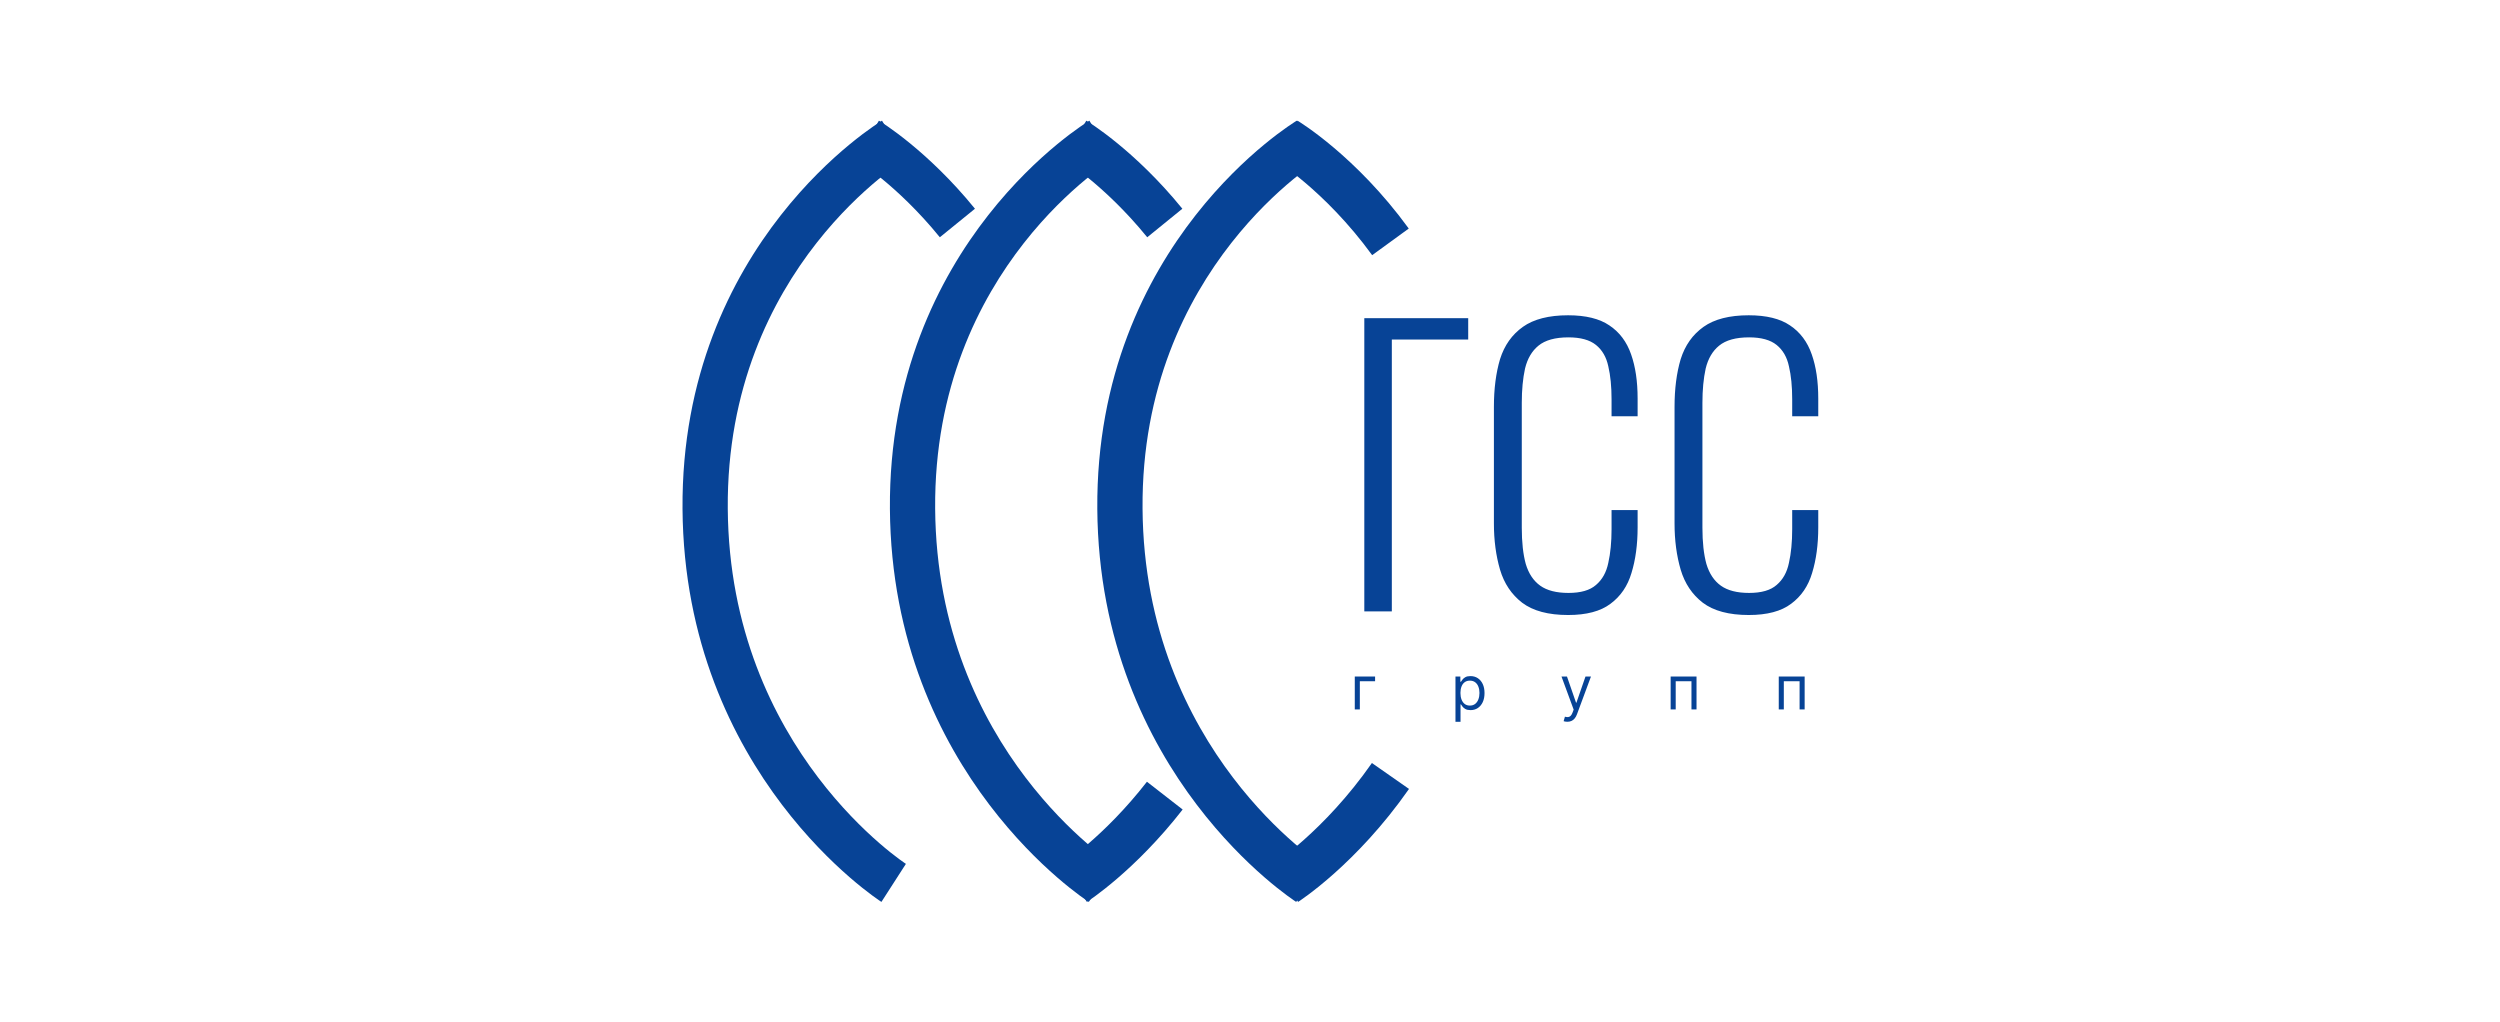 <?xml version="1.0" encoding="UTF-8"?> <svg xmlns="http://www.w3.org/2000/svg" width="663" height="271" viewBox="0 0 663 271" fill="none"><path fill-rule="evenodd" clip-rule="evenodd" d="M288.904 32.002C288.906 32 288.909 31.998 292 37.141C295.091 42.284 295.093 42.282 295.095 42.281L295.102 42.277C295.101 42.278 295.098 42.279 295.094 42.282C295.083 42.288 295.061 42.302 295.027 42.323C294.959 42.366 294.845 42.438 294.688 42.539C294.375 42.741 293.892 43.06 293.262 43.499C292.003 44.377 290.163 45.728 287.937 47.564C283.48 51.241 277.505 56.838 271.539 64.445C259.637 79.621 247.77 102.781 248.003 134.875C248.237 167.032 260.134 190.611 271.964 206.188C277.889 213.99 283.794 219.774 288.189 223.589C290.385 225.494 292.197 226.901 293.437 227.818C294.057 228.276 294.534 228.611 294.842 228.823C294.997 228.929 295.109 229.004 295.177 229.049C295.211 229.072 295.233 229.087 295.244 229.094L295.246 229.095C295.244 229.094 295.242 229.092 292 234.141C288.758 239.19 288.755 239.188 288.753 239.186L288.746 239.182L288.73 239.172L288.684 239.142C288.647 239.118 288.599 239.086 288.539 239.046C288.419 238.967 288.254 238.855 288.045 238.712C287.629 238.426 287.041 238.012 286.306 237.469C284.837 236.383 282.778 234.781 280.325 232.652C275.423 228.398 268.92 222.02 262.408 213.446C249.362 196.27 236.26 170.238 236.004 134.962C235.747 99.623 248.878 73.894 262.097 57.04C268.691 48.631 275.307 42.428 280.301 38.308C282.8 36.246 284.901 34.7 286.401 33.654C287.151 33.131 287.752 32.733 288.178 32.458C288.391 32.32 288.561 32.213 288.684 32.137C288.745 32.099 288.795 32.068 288.833 32.045L288.88 32.016L288.897 32.006L288.904 32.002Z" fill="#074396"></path><path fill-rule="evenodd" clip-rule="evenodd" d="M233.904 32.002C233.906 32 233.909 31.998 237 37.141C240.091 42.284 240.093 42.282 240.095 42.281L240.102 42.277C240.101 42.278 240.098 42.279 240.094 42.282C240.083 42.288 240.061 42.302 240.027 42.323C239.959 42.366 239.845 42.438 239.688 42.539C239.375 42.741 238.892 43.06 238.262 43.499C237.003 44.377 235.163 45.728 232.937 47.564C228.48 51.241 222.505 56.838 216.539 64.445C204.637 79.621 192.77 102.781 193.003 134.875C193.237 167.032 205.134 190.611 216.964 206.188C222.889 213.99 228.794 219.774 233.189 223.589C235.385 225.494 237.197 226.901 238.437 227.818C239.057 228.276 239.534 228.611 239.842 228.823C239.997 228.929 240.109 229.004 240.177 229.049C240.211 229.072 240.233 229.087 240.244 229.094L240.246 229.095C240.244 229.094 240.242 229.092 237 234.141C233.758 239.19 233.755 239.188 233.753 239.186L233.746 239.182L233.73 239.172L233.684 239.142C233.647 239.118 233.599 239.086 233.539 239.046C233.419 238.967 233.254 238.855 233.045 238.712C232.629 238.426 232.041 238.012 231.306 237.469C229.837 236.383 227.778 234.781 225.325 232.652C220.423 228.398 213.92 222.02 207.408 213.446C194.362 196.27 181.26 170.238 181.004 134.962C180.747 99.623 193.878 73.894 207.097 57.04C213.691 48.631 220.307 42.428 225.301 38.308C227.8 36.246 229.901 34.7 231.401 33.654C232.151 33.131 232.752 32.733 233.178 32.458C233.391 32.32 233.561 32.213 233.684 32.137C233.745 32.099 233.795 32.068 233.833 32.045L233.88 32.016L233.897 32.006L233.904 32.002Z" fill="#074396"></path><path fill-rule="evenodd" clip-rule="evenodd" d="M288.093 32C288.092 31.999 288.091 31.998 285 37.141C281.909 42.284 281.908 42.283 281.907 42.282L281.902 42.279L281.898 42.277C281.898 42.277 281.901 42.279 281.905 42.281C281.914 42.287 281.935 42.3 281.966 42.319C282.029 42.358 282.135 42.425 282.281 42.519C282.572 42.706 283.023 43.003 283.612 43.411C284.79 44.228 286.516 45.486 288.615 47.197C292.818 50.622 298.488 55.838 304.247 62.925L313.56 55.357C307.195 47.524 300.914 41.74 296.196 37.895C293.834 35.971 291.858 34.527 290.448 33.549C289.743 33.061 289.179 32.688 288.779 32.43C288.579 32.301 288.419 32.201 288.304 32.129C288.246 32.093 288.199 32.064 288.164 32.043L288.119 32.015L288.103 32.006L288.093 32ZM296.319 232.96C301.025 228.911 307.29 222.842 313.638 214.687L304.169 207.316C298.393 214.737 292.706 220.238 288.492 223.864C286.387 225.675 284.655 227.013 283.473 227.884C282.882 228.319 282.428 228.637 282.135 228.838C281.989 228.939 281.882 229.01 281.818 229.053C281.786 229.074 281.765 229.088 281.755 229.094L281.756 229.094C281.757 229.093 281.758 229.092 285 234.141C288.242 239.19 288.243 239.189 288.244 239.188L288.247 239.186L288.269 239.172L288.313 239.144C288.33 239.133 288.349 239.12 288.37 239.106C288.394 239.09 288.422 239.072 288.452 239.052C288.567 238.976 288.725 238.87 288.924 238.733C289.323 238.46 289.884 238.065 290.587 237.548C291.992 236.513 293.963 234.987 296.319 232.96Z" fill="#074396"></path><path fill-rule="evenodd" clip-rule="evenodd" d="M233.093 32C233.092 31.999 233.091 31.998 230 37.141C226.909 42.284 226.908 42.283 226.907 42.282L226.902 42.279L226.898 42.277C226.898 42.277 226.901 42.279 226.905 42.281C226.915 42.287 226.935 42.3 226.967 42.319C227.029 42.358 227.135 42.425 227.281 42.519C227.572 42.706 228.023 43.003 228.612 43.411C229.79 44.228 231.516 45.486 233.615 47.197C237.818 50.622 243.488 55.838 249.247 62.925L258.56 55.357C252.195 47.524 245.914 41.74 241.196 37.895C238.835 35.971 236.858 34.527 235.448 33.549C234.743 33.061 234.179 32.688 233.779 32.43C233.579 32.301 233.42 32.201 233.304 32.129C233.246 32.093 233.199 32.064 233.164 32.043L233.119 32.015L233.103 32.006L233.093 32Z" fill="#074396"></path><path fill-rule="evenodd" clip-rule="evenodd" d="M343.904 32.002C343.906 32 343.909 31.998 347 37.141C350.091 42.284 350.093 42.282 350.095 42.281L350.102 42.277C350.101 42.278 350.098 42.279 350.094 42.282C350.083 42.288 350.061 42.302 350.027 42.323C349.959 42.366 349.845 42.438 349.688 42.539C349.375 42.741 348.892 43.06 348.262 43.499C347.003 44.377 345.163 45.728 342.937 47.564C338.48 51.241 332.505 56.838 326.539 64.445C314.637 79.621 302.77 102.781 303.003 134.875C303.237 167.032 315.134 190.611 326.964 206.188C332.889 213.99 338.794 219.774 343.189 223.589C345.385 225.494 347.197 226.901 348.437 227.818C349.057 228.276 349.534 228.611 349.842 228.823C349.997 228.929 350.109 229.004 350.177 229.049C350.211 229.072 350.233 229.087 350.244 229.094L350.246 229.095C350.244 229.094 350.242 229.092 347 234.141C343.758 239.19 343.755 239.188 343.753 239.186L343.746 239.182L343.73 239.172L343.684 239.142C343.647 239.118 343.599 239.086 343.539 239.046C343.419 238.967 343.254 238.855 343.045 238.712C342.629 238.426 342.041 238.012 341.306 237.469C339.837 236.383 337.778 234.781 335.325 232.652C330.423 228.398 323.92 222.02 317.408 213.446C304.362 196.27 291.26 170.238 291.004 134.962C290.747 99.623 303.878 73.894 317.097 57.04C323.691 48.631 330.307 42.428 335.301 38.308C337.8 36.246 339.901 34.7 341.401 33.654C342.151 33.131 342.752 32.733 343.178 32.458C343.391 32.32 343.561 32.213 343.684 32.137C343.745 32.099 343.795 32.068 343.833 32.045L343.88 32.016L343.897 32.006L343.904 32.002Z" fill="#074396"></path><path fill-rule="evenodd" clip-rule="evenodd" d="M344.094 32C344.092 31.999 344.091 31.998 341 37.141C337.909 42.284 337.908 42.283 337.906 42.282L337.901 42.279L337.898 42.277C337.898 42.277 337.901 42.279 337.908 42.283C337.921 42.291 337.948 42.308 337.988 42.333C338.067 42.382 338.199 42.465 338.378 42.582C338.737 42.815 339.289 43.182 340.003 43.685C341.433 44.692 343.509 46.24 345.995 48.343C350.974 52.555 357.561 58.961 363.898 67.671L373.601 60.611C366.593 50.979 359.305 43.885 353.745 39.182C350.962 36.828 348.603 35.065 346.914 33.875C346.07 33.28 345.392 32.828 344.911 32.516C344.671 32.36 344.48 32.239 344.342 32.153C344.273 32.11 344.217 32.075 344.175 32.05L344.122 32.018L344.104 32.006L344.094 32ZM353.864 231.606C359.41 226.658 366.679 219.228 373.668 209.224L363.831 202.352C357.474 211.452 350.868 218.198 345.876 222.651C343.383 224.875 341.3 226.52 339.866 227.592C339.149 228.128 338.595 228.521 338.233 228.77C338.053 228.895 337.92 228.985 337.84 229.038C337.799 229.065 337.772 229.083 337.758 229.092L337.755 229.094C337.757 229.093 337.758 229.092 341 234.141C344.242 239.19 344.243 239.189 344.244 239.188L344.273 239.17L344.325 239.136C344.366 239.109 344.421 239.072 344.49 239.027C344.627 238.936 344.817 238.807 345.056 238.642C345.534 238.312 346.21 237.832 347.052 237.203C348.735 235.944 351.088 234.082 353.864 231.606Z" fill="#074396"></path><path d="M471.727 188.141V179.414H478.591V188.141H477.25V180.664H473.068V188.141H471.727Z" fill="#074396"></path><path d="M443.055 188.141V179.414H449.918V188.141H448.577V180.664H444.396V188.141H443.055Z" fill="#074396"></path><path d="M415.652 191.414C415.425 191.414 415.222 191.395 415.044 191.357C414.866 191.323 414.743 191.289 414.675 191.255L415.016 190.073C415.342 190.156 415.629 190.187 415.879 190.164C416.129 190.141 416.351 190.029 416.544 189.829C416.741 189.632 416.921 189.312 417.084 188.868L417.334 188.187L414.107 179.414H415.561L417.97 186.368H418.061L420.47 179.414H421.925L418.22 189.414C418.054 189.865 417.847 190.238 417.601 190.533C417.355 190.832 417.069 191.054 416.743 191.198C416.421 191.342 416.057 191.414 415.652 191.414Z" fill="#074396"></path><path d="M385.991 191.414V179.414H387.286V180.8H387.446C387.544 180.649 387.68 180.455 387.855 180.221C388.033 179.982 388.286 179.77 388.616 179.584C388.949 179.395 389.4 179.3 389.968 179.3C390.703 179.3 391.351 179.484 391.911 179.851C392.472 180.219 392.91 180.74 393.224 181.414C393.538 182.088 393.696 182.884 393.696 183.8C393.696 184.724 393.538 185.526 393.224 186.204C392.91 186.878 392.474 187.401 391.917 187.772C391.36 188.139 390.718 188.323 389.991 188.323C389.43 188.323 388.981 188.23 388.644 188.044C388.307 187.855 388.048 187.641 387.866 187.402C387.684 187.16 387.544 186.959 387.446 186.8H387.332V191.414H385.991ZM387.309 183.777C387.309 184.437 387.406 185.018 387.599 185.522C387.792 186.022 388.074 186.414 388.446 186.698C388.817 186.978 389.271 187.118 389.809 187.118C390.37 187.118 390.838 186.971 391.213 186.675C391.591 186.376 391.875 185.974 392.065 185.471C392.258 184.963 392.355 184.399 392.355 183.777C392.355 183.164 392.26 182.611 392.071 182.118C391.885 181.622 391.603 181.23 391.224 180.942C390.849 180.651 390.377 180.505 389.809 180.505C389.264 180.505 388.805 180.643 388.434 180.919C388.063 181.192 387.783 181.575 387.593 182.067C387.404 182.556 387.309 183.126 387.309 183.777Z" fill="#074396"></path><path d="M364.674 179.414V180.664H360.628V188.141H359.287V179.414H364.674Z" fill="#074396"></path><path d="M463.77 163.101C458.522 163.101 454.458 162.013 451.578 159.837C448.762 157.661 446.81 154.749 445.722 151.101C444.634 147.389 444.09 143.293 444.09 138.813V107.901C444.09 103.101 444.634 98.877 445.722 95.229C446.874 91.581 448.89 88.733 451.77 86.685C454.65 84.637 458.65 83.613 463.77 83.613C468.442 83.613 472.09 84.509 474.714 86.301C477.402 88.093 479.322 90.653 480.474 93.981C481.626 97.245 482.202 101.149 482.202 105.693V110.397H475.29V105.885C475.29 102.493 475.002 99.581 474.426 97.149C473.914 94.717 472.826 92.829 471.162 91.485C469.498 90.141 467.066 89.469 463.866 89.469C460.346 89.469 457.69 90.205 455.898 91.677C454.17 93.085 452.986 95.101 452.346 97.725C451.77 100.349 451.482 103.389 451.482 106.845V139.965C451.482 143.805 451.834 147.005 452.538 149.565C453.306 152.125 454.586 154.045 456.378 155.325C458.17 156.605 460.666 157.245 463.866 157.245C467.13 157.245 469.562 156.541 471.162 155.133C472.826 153.725 473.914 151.773 474.426 149.277C475.002 146.717 475.29 143.741 475.29 140.349V135.261H482.202V139.869C482.202 144.413 481.658 148.445 480.57 151.965C479.546 155.421 477.69 158.141 475.002 160.125C472.378 162.109 468.634 163.101 463.77 163.101Z" fill="#074396"></path><path d="M415.864 163.101C410.616 163.101 406.552 162.013 403.672 159.837C400.856 157.661 398.904 154.749 397.816 151.101C396.728 147.389 396.184 143.293 396.184 138.813V107.901C396.184 103.101 396.728 98.877 397.816 95.229C398.968 91.581 400.984 88.733 403.864 86.685C406.744 84.637 410.744 83.613 415.864 83.613C420.536 83.613 424.184 84.509 426.808 86.301C429.496 88.093 431.416 90.653 432.568 93.981C433.72 97.245 434.296 101.149 434.296 105.693V110.397H427.384V105.885C427.384 102.493 427.096 99.581 426.52 97.149C426.008 94.717 424.92 92.829 423.256 91.485C421.592 90.141 419.16 89.469 415.96 89.469C412.44 89.469 409.784 90.205 407.992 91.677C406.264 93.085 405.08 95.101 404.44 97.725C403.864 100.349 403.576 103.389 403.576 106.845V139.965C403.576 143.805 403.928 147.005 404.632 149.565C405.4 152.125 406.68 154.045 408.472 155.325C410.264 156.605 412.76 157.245 415.96 157.245C419.224 157.245 421.656 156.541 423.256 155.133C424.92 153.725 426.008 151.773 426.52 149.277C427.096 146.717 427.384 143.741 427.384 140.349V135.261H434.296V139.869C434.296 144.413 433.752 148.445 432.664 151.965C431.64 155.421 429.784 158.141 427.096 160.125C424.472 162.109 420.728 163.101 415.864 163.101Z" fill="#074396"></path><path d="M361.816 162.141V84.381H389.368V90.045H369.112V162.141H361.816Z" fill="#074396"></path></svg> 